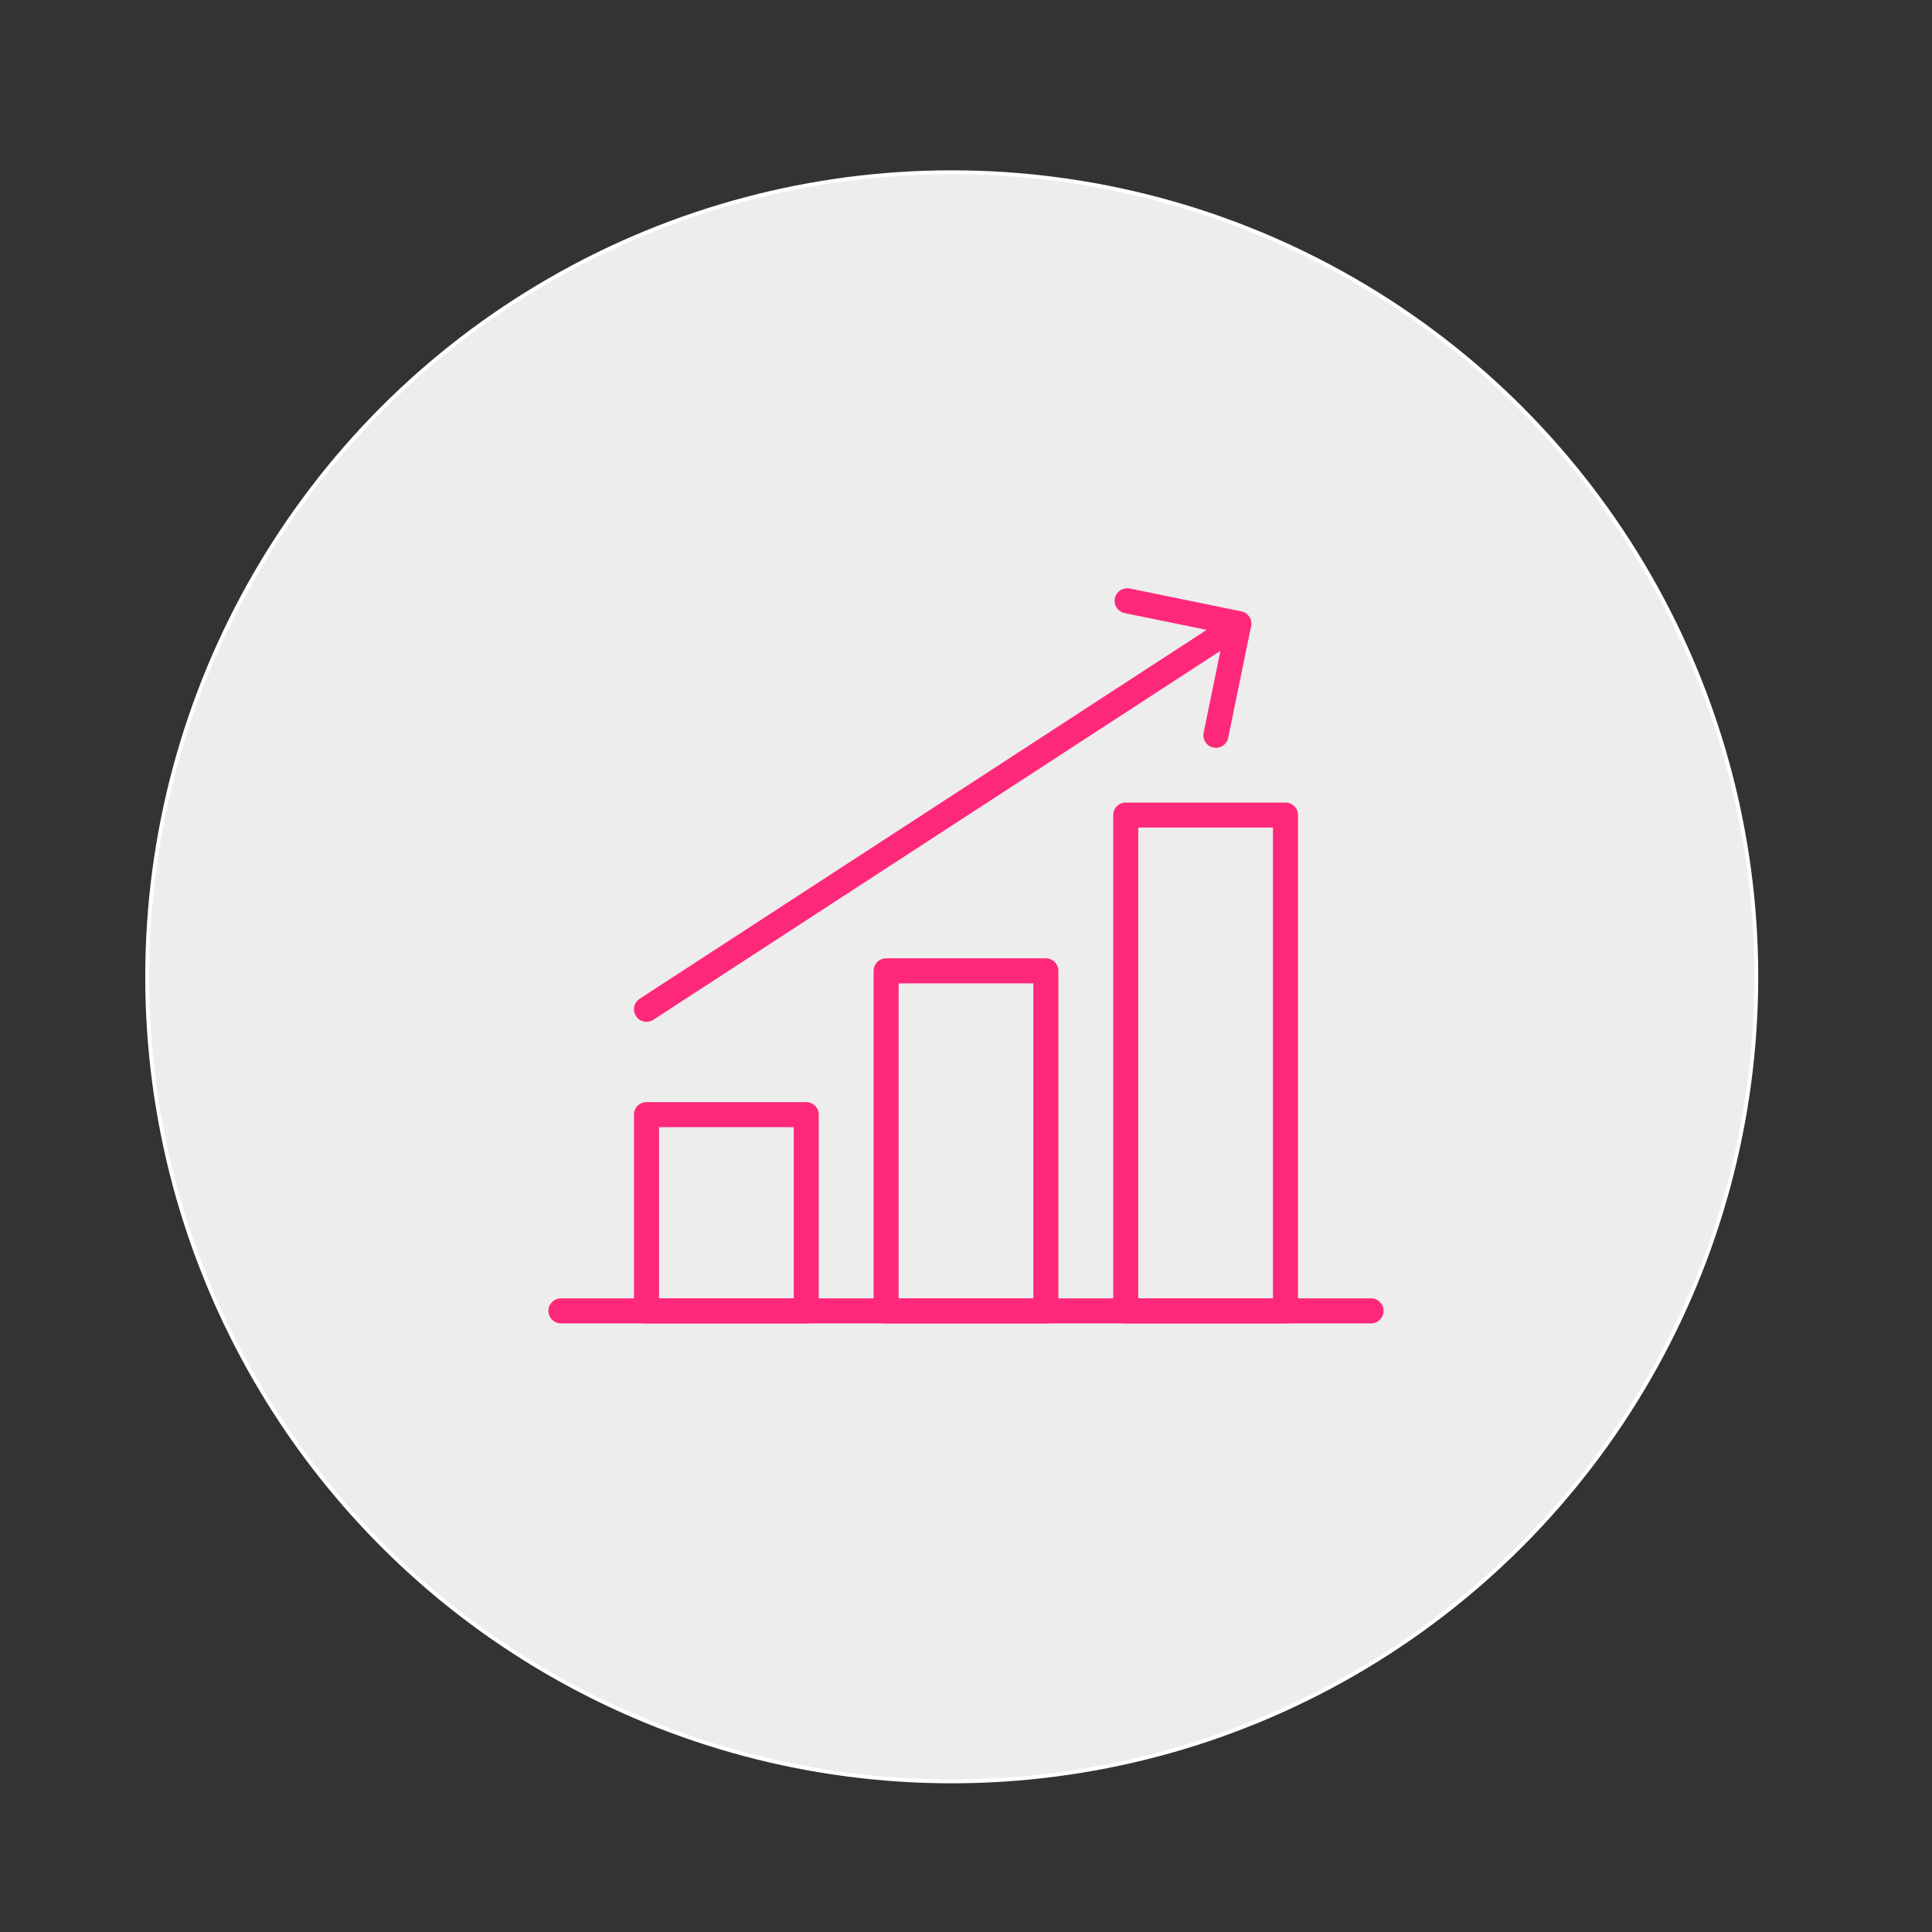 <?xml version="1.0" encoding="utf-8"?>
<!-- Generator: Adobe Illustrator 25.4.1, SVG Export Plug-In . SVG Version: 6.00 Build 0)  -->
<svg version="1.1" xmlns="http://www.w3.org/2000/svg" xmlns:xlink="http://www.w3.org/1999/xlink" x="0px" y="0px"
	 viewBox="0 0 500 500" style="enable-background:new 0 0 500 500;" xml:space="preserve">
<rect x="0" y="0" width="500" height="500" fill="#333333" stroke="none"/>
<style type="text/css">
	.st0{fill:#EEEDED;stroke:#FFFFFF;stroke-miterlimit:10;}
	.st1{fill:#FE287A;}
</style>
<g id="Singel_Site">
</g>
<g id="Regonial">
</g>
<g id="National">
	<circle class="st0" cx="246.31" cy="252.8" r="208.22"/>
	<g>
		<g>
			<g>
				<path class="st1" d="M164.07,339.25v-50.79c0-1.79,1.45-3.24,3.24-3.24h41.34c1.79,0,3.24,1.45,3.24,3.24v50.79
					c0,1.79-1.45,3.24-3.24,3.24h-41.34C165.53,342.49,164.07,341.04,164.07,339.25z M205.42,291.7h-34.86V336h34.86V291.7z"/>
			</g>
			<g>
				<path class="st1" d="M226.09,339.25v-88c0-1.79,1.45-3.24,3.24-3.24h41.34c1.79,0,3.24,1.45,3.24,3.24v88
					c0,1.79-1.45,3.24-3.24,3.24h-41.34C227.54,342.49,226.09,341.04,226.09,339.25z M267.43,254.49h-34.86V336h34.86V254.49z"/>
			</g>
			<g>
				<path class="st1" d="M288.1,339.25V210.94c0-1.79,1.45-3.24,3.24-3.24h41.34c1.79,0,3.24,1.45,3.24,3.24v128.31
					c0,1.79-1.45,3.24-3.24,3.24h-41.34C289.55,342.49,288.1,341.04,288.1,339.25z M329.44,214.18h-34.86V336h34.86V214.18z"/>
			</g>
		</g>
		<g>
			<path class="st1" d="M145.17,342.49h209.66c1.79,0,3.24-1.45,3.24-3.24c0-1.79-1.45-3.24-3.24-3.24H145.17
				c-1.79,0-3.24,1.45-3.24,3.24C141.93,341.04,143.38,342.49,145.17,342.49z"/>
		</g>
		<g>
			<g>
				<path class="st1" d="M320.57,158.24c-0.6,0-1.21,0.17-1.75,0.52l-153.28,99.72c-1.5,0.98-1.93,2.99-0.95,4.49
					c0.98,1.5,2.98,1.92,4.49,0.95l153.28-99.72c1.5-0.98,1.93-2.99,0.95-4.49C322.69,158.76,321.64,158.24,320.57,158.24z"/>
			</g>
			<g>
				<path class="st1" d="M291.68,152.25c-1.5,0.01-2.84,1.06-3.15,2.59c-0.36,1.75,0.77,3.47,2.53,3.83l25.71,5.26l-5.27,25.71
					c-0.36,1.75,0.77,3.47,2.53,3.83c1.76,0.36,3.47-0.77,3.83-2.53l5.92-28.89c0.17-0.84,0-1.72-0.47-2.44
					c-0.47-0.72-1.21-1.22-2.06-1.39l-28.89-5.92C292.13,152.27,291.91,152.25,291.68,152.25z"/>
			</g>
		</g>
	</g>
</g>
</svg>

